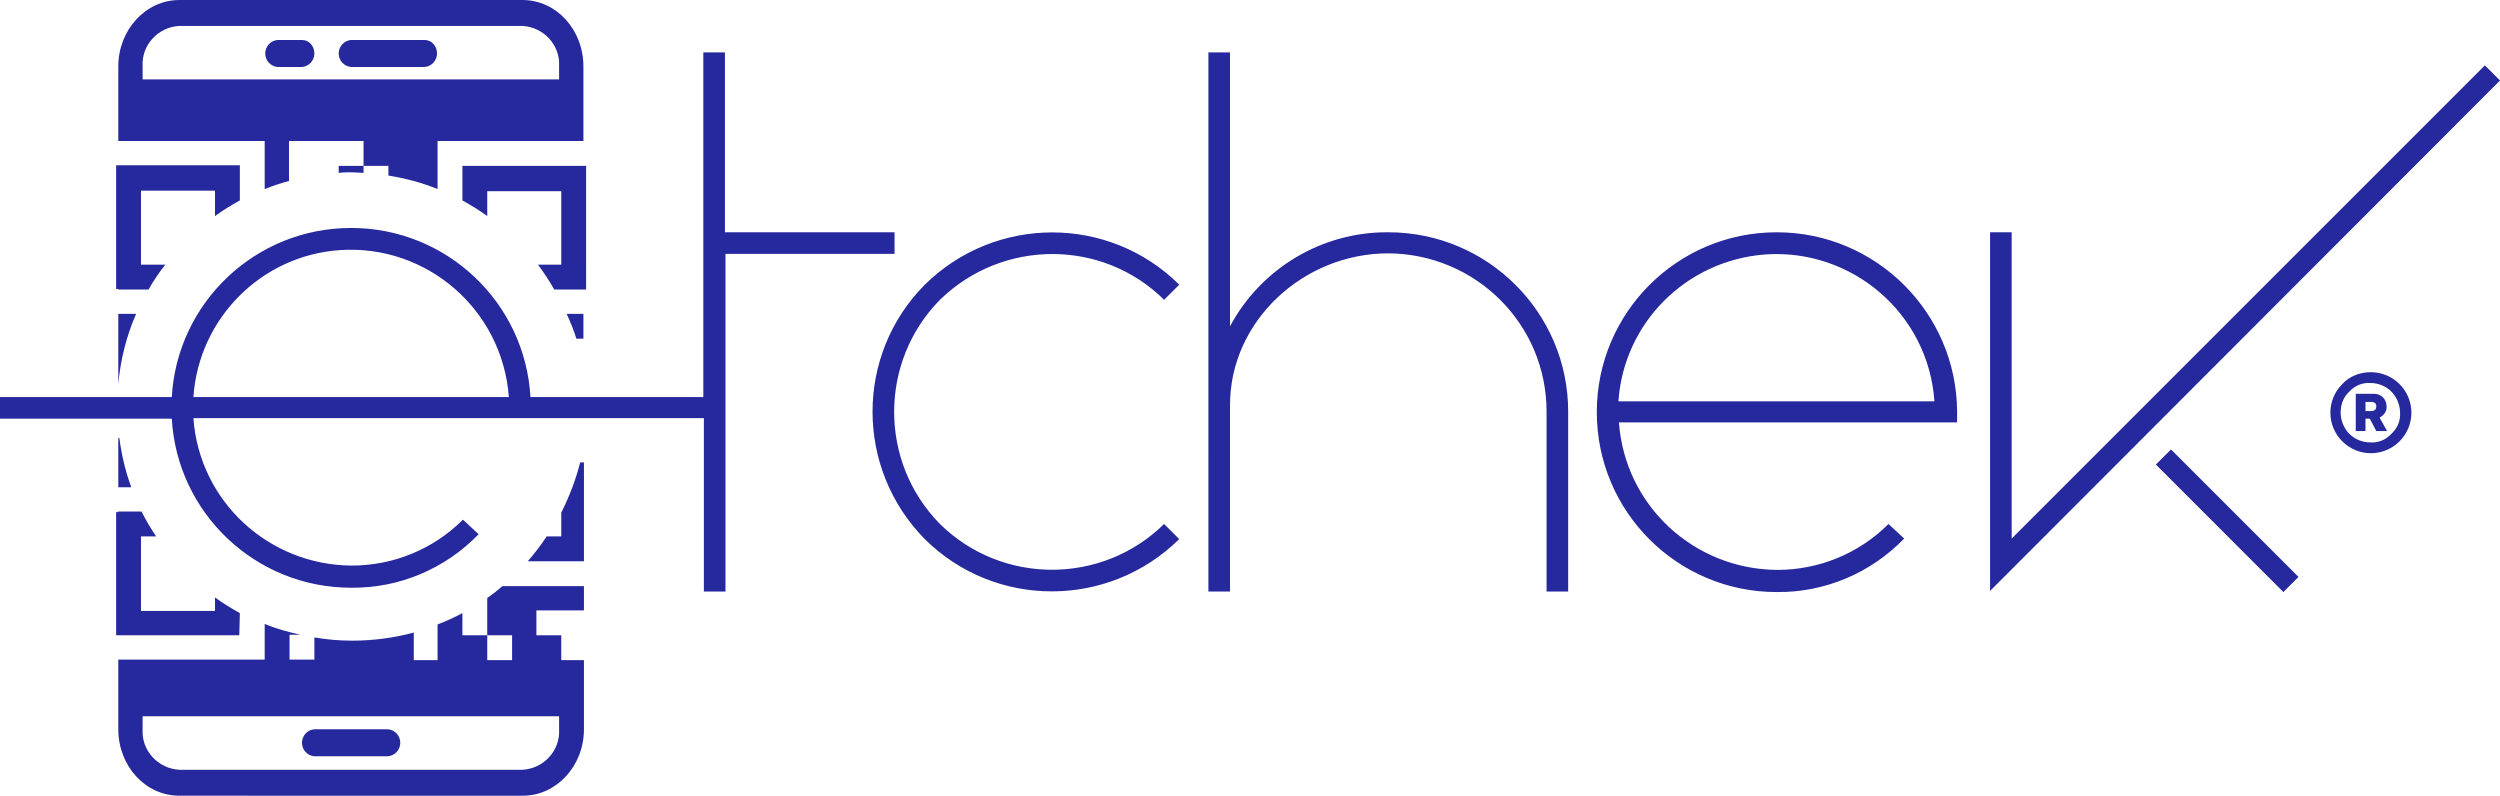 <?xml version="1.0" encoding="utf-8"?>
<!-- Generator: Adobe Illustrator 25.4.1, SVG Export Plug-In . SVG Version: 6.00 Build 0)  -->
<svg version="1.1" id="Calque_1" xmlns="http://www.w3.org/2000/svg" xmlns:xlink="http://www.w3.org/1999/xlink" x="0px" y="0px"
	 viewBox="0 0 462.8 147.3" style="enable-background:new 0 0 462.8 147.3;" xml:space="preserve">
<style type="text/css">
	.st0{fill:#26289D;}
</style>
<path class="st0" d="M108.1,62.7h-1.4c-0.5-1.6-1.1-3.1-1.8-4.6h3.1V62.7z M49,26.1H21.9V15.9h0v-3.6C21.9,5.5,27,0,33.2,0h63.5
	c6.3,0,11.3,5.5,11.3,12.3v13.8H81V35c-2.9-1.2-6-2-9.1-2.5v-1.8h-4.6V32c-0.7,0-1.5-0.1-2.2-0.1c-0.8,0-1.6,0-2.4,0.1v-1.3h4.6
	v-4.6H53.5v7.4C52,33.9,50.5,34.4,49,35V26.1z M103.5,14.7v-2.5c0.2-3.9-2.9-7.2-6.8-7.4H33.2c-3.9,0.2-7,3.5-6.8,7.4v2.5
	L103.5,14.7z M21.9,90.2h2.4c-1.1-3-1.8-6-2.2-9.1h-0.2V90.2z M21.9,58.1v13c0.4-4.5,1.5-8.9,3.3-13H21.9z M103.9,122.2h4.2V135
	c0,6.8-5.1,12.3-11.3,12.3H33.2c-6.3,0-11.3-5.5-11.3-12.3v-3.9h0v-9H49v-6.6c2.1,0.9,4.4,1.5,6.6,2h-2v4.6h4.6v-4.1
	c2.3,0.4,4.6,0.6,7,0.6c3.8,0,7.7-0.5,11.4-1.5v5.1H81v-6.6c1.6-0.6,3.1-1.3,4.6-2.1v4.1h4.6v4.6h4.6v-4.6h-4.6v-6.9l0,0
	c1-0.7,1.9-1.4,2.8-2.2h15.1v4.5h-8.8v4.6h4.6V122.2z M103.5,132.6H26.4v2.5c-0.2,3.9,2.9,7.2,6.8,7.4h63.5c3.9-0.2,7-3.5,6.8-7.4
	V132.6z M103.9,99.3h-2.7c-0.1,0.1-0.1,0.2-0.2,0.3c-1,1.5-2.1,2.9-3.3,4.3h10.4V85.6h-0.7c-0.8,3.2-2,6.3-3.5,9.3V99.3z M21.9,53.6
	l5.6,0c0.9-1.6,1.9-3.1,3.1-4.6h-4.5V35.3h13.7V40c1.5-1.1,3-2,4.6-2.9v-6.5H21.9h0h-0.4v22.9H21.9L21.9,53.6z M21.5,117.6h0.4V94.8
	h-0.4L21.5,117.6z M44.4,113.5c-1.6-0.9-3.1-1.8-4.6-2.9v2.5H26.1V99.3h2.8c-1-1.5-1.9-3-2.7-4.6h-4.4v22.9h22.5L44.4,113.5z
	 M108.1,30.7L108.1,30.7l-22.5,0v6.4c1.6,0.9,3.1,1.8,4.6,2.9v-4.6h13.7V49h-4.3c1.1,1.5,2.1,3,3,4.6h5.5v0h0.4V30.7H108.1z
	 M78.6,7.4H65c-1.3,0.1-2.3,1.2-2.3,2.5c0,1.3,1,2.4,2.3,2.5h13.6c1.3-0.1,2.3-1.2,2.3-2.5C80.9,8.5,79.9,7.4,78.6,7.4z M55.9,7.4
	h-4.5c-1.3,0.1-2.3,1.2-2.3,2.5c0,1.3,1,2.4,2.3,2.5h4.5c1.3-0.1,2.3-1.2,2.3-2.5C58.2,8.5,57.2,7.4,55.9,7.4z M58.2,140h13.6
	c1.3-0.1,2.3-1.2,2.3-2.5c0-1.3-1-2.4-2.3-2.5H58.2c-1.3,0.1-2.3,1.2-2.3,2.5C55.9,138.8,56.9,139.9,58.2,140z"/>
<path class="st0" d="M165.5,43h-31.3V9.7h-4v63.8h-32c-1-17.5-15.5-31.3-33.2-31.3c-17.7,0-32.2,13.8-33.2,31.3H0v4h31.8
	c1,17.5,15.5,31.3,33.2,31.3c8.9,0.1,17.4-3.5,23.6-9.9l-2.9-2.7c-5.5,5.5-12.9,8.5-20.6,8.5c-15.4-0.1-28.2-11.9-29.3-27.3h94.5
	v32.1h4V47h31.3V43z M62.9,46.3c16.1-1.1,30.1,11,31.3,27.2H35.8C36.8,58.9,48.4,47.3,62.9,46.3z M462.8,14.9l-94.4,94.5V43h4v56.7
	L460,12.1L462.8,14.9z M401.9,83.2l23.6,23.6l-2.8,2.8l-23.6-23.6L401.9,83.2z M174,55.5c-11.3,11.5-11.3,30,0,41.5
	c11.5,11.3,30,11.3,41.5,0l2.8,2.8c-13.1,12.9-34.1,12.9-47.1,0c-12.9-13.1-12.9-34.1,0-47.1c13.1-12.9,34.1-12.9,47.1,0l-2.8,2.8
	C204.1,44.2,185.6,44.2,174,55.5z M290.3,76.2v33.3h-4V76.2c0-16.2-13.1-29.2-29.3-29.3c-15.7,0-29.3,12.5-29.3,28.1v34.5h-4V9.7h4
	v50.7c5.8-10.8,17.1-17.5,29.3-17.4C275.4,43,290.3,57.9,290.3,76.2z M328.9,43c-18.4,0-33.3,14.9-33.3,33.3s14.9,33.3,33.3,33.3
	c8.9,0.1,17.4-3.5,23.6-9.9l-2.9-2.7c-5.5,5.5-12.9,8.5-20.6,8.5c-15.4-0.1-28.2-11.9-29.3-27.3l62.6,0v-2
	C362.2,57.9,347.3,43,328.9,43z M299.6,74.3c1-14.6,12.6-26.1,27.2-27.2c16.1-1.1,30.2,11,31.3,27.2H299.6z M441.8,75.2
	c0-1.3-1-2.3-2.3-2.3c0,0-0.1,0-0.1,0h-3.3v6.9h1.8v-2.3h0.8l1.2,2.3h2l-1.4-2.5C441.3,76.9,441.9,76.1,441.8,75.2z M438.9,76.1h-1
	v-1.7l1,0c0.7,0,1,0.3,1,0.8C439.9,75.8,439.6,76.1,438.9,76.1z M444.2,71.1c-1.4-1.4-3.3-2.2-5.3-2.2c-2,0-3.9,0.7-5.3,2.2
	c-1.4,1.4-2.2,3.3-2.2,5.3c0,2,0.8,3.9,2.2,5.3c1.4,1.4,3.3,2.2,5.3,2.2c2,0,3.9-0.8,5.3-2.2c1.4-1.4,2.2-3.3,2.2-5.3
	C446.4,74.4,445.6,72.5,444.2,71.1z M442.7,80.3c-1,1.1-2.4,1.7-3.9,1.6c-1.5,0-2.9-0.6-3.9-1.6c-1-1-1.6-2.5-1.6-3.9
	c0-1.5,0.5-2.9,1.6-3.9c1-1.1,2.4-1.7,3.9-1.6c1.5,0,2.9,0.6,3.9,1.6c1,1,1.6,2.5,1.6,3.9C444.4,77.9,443.8,79.3,442.7,80.3z"/>
</svg>
